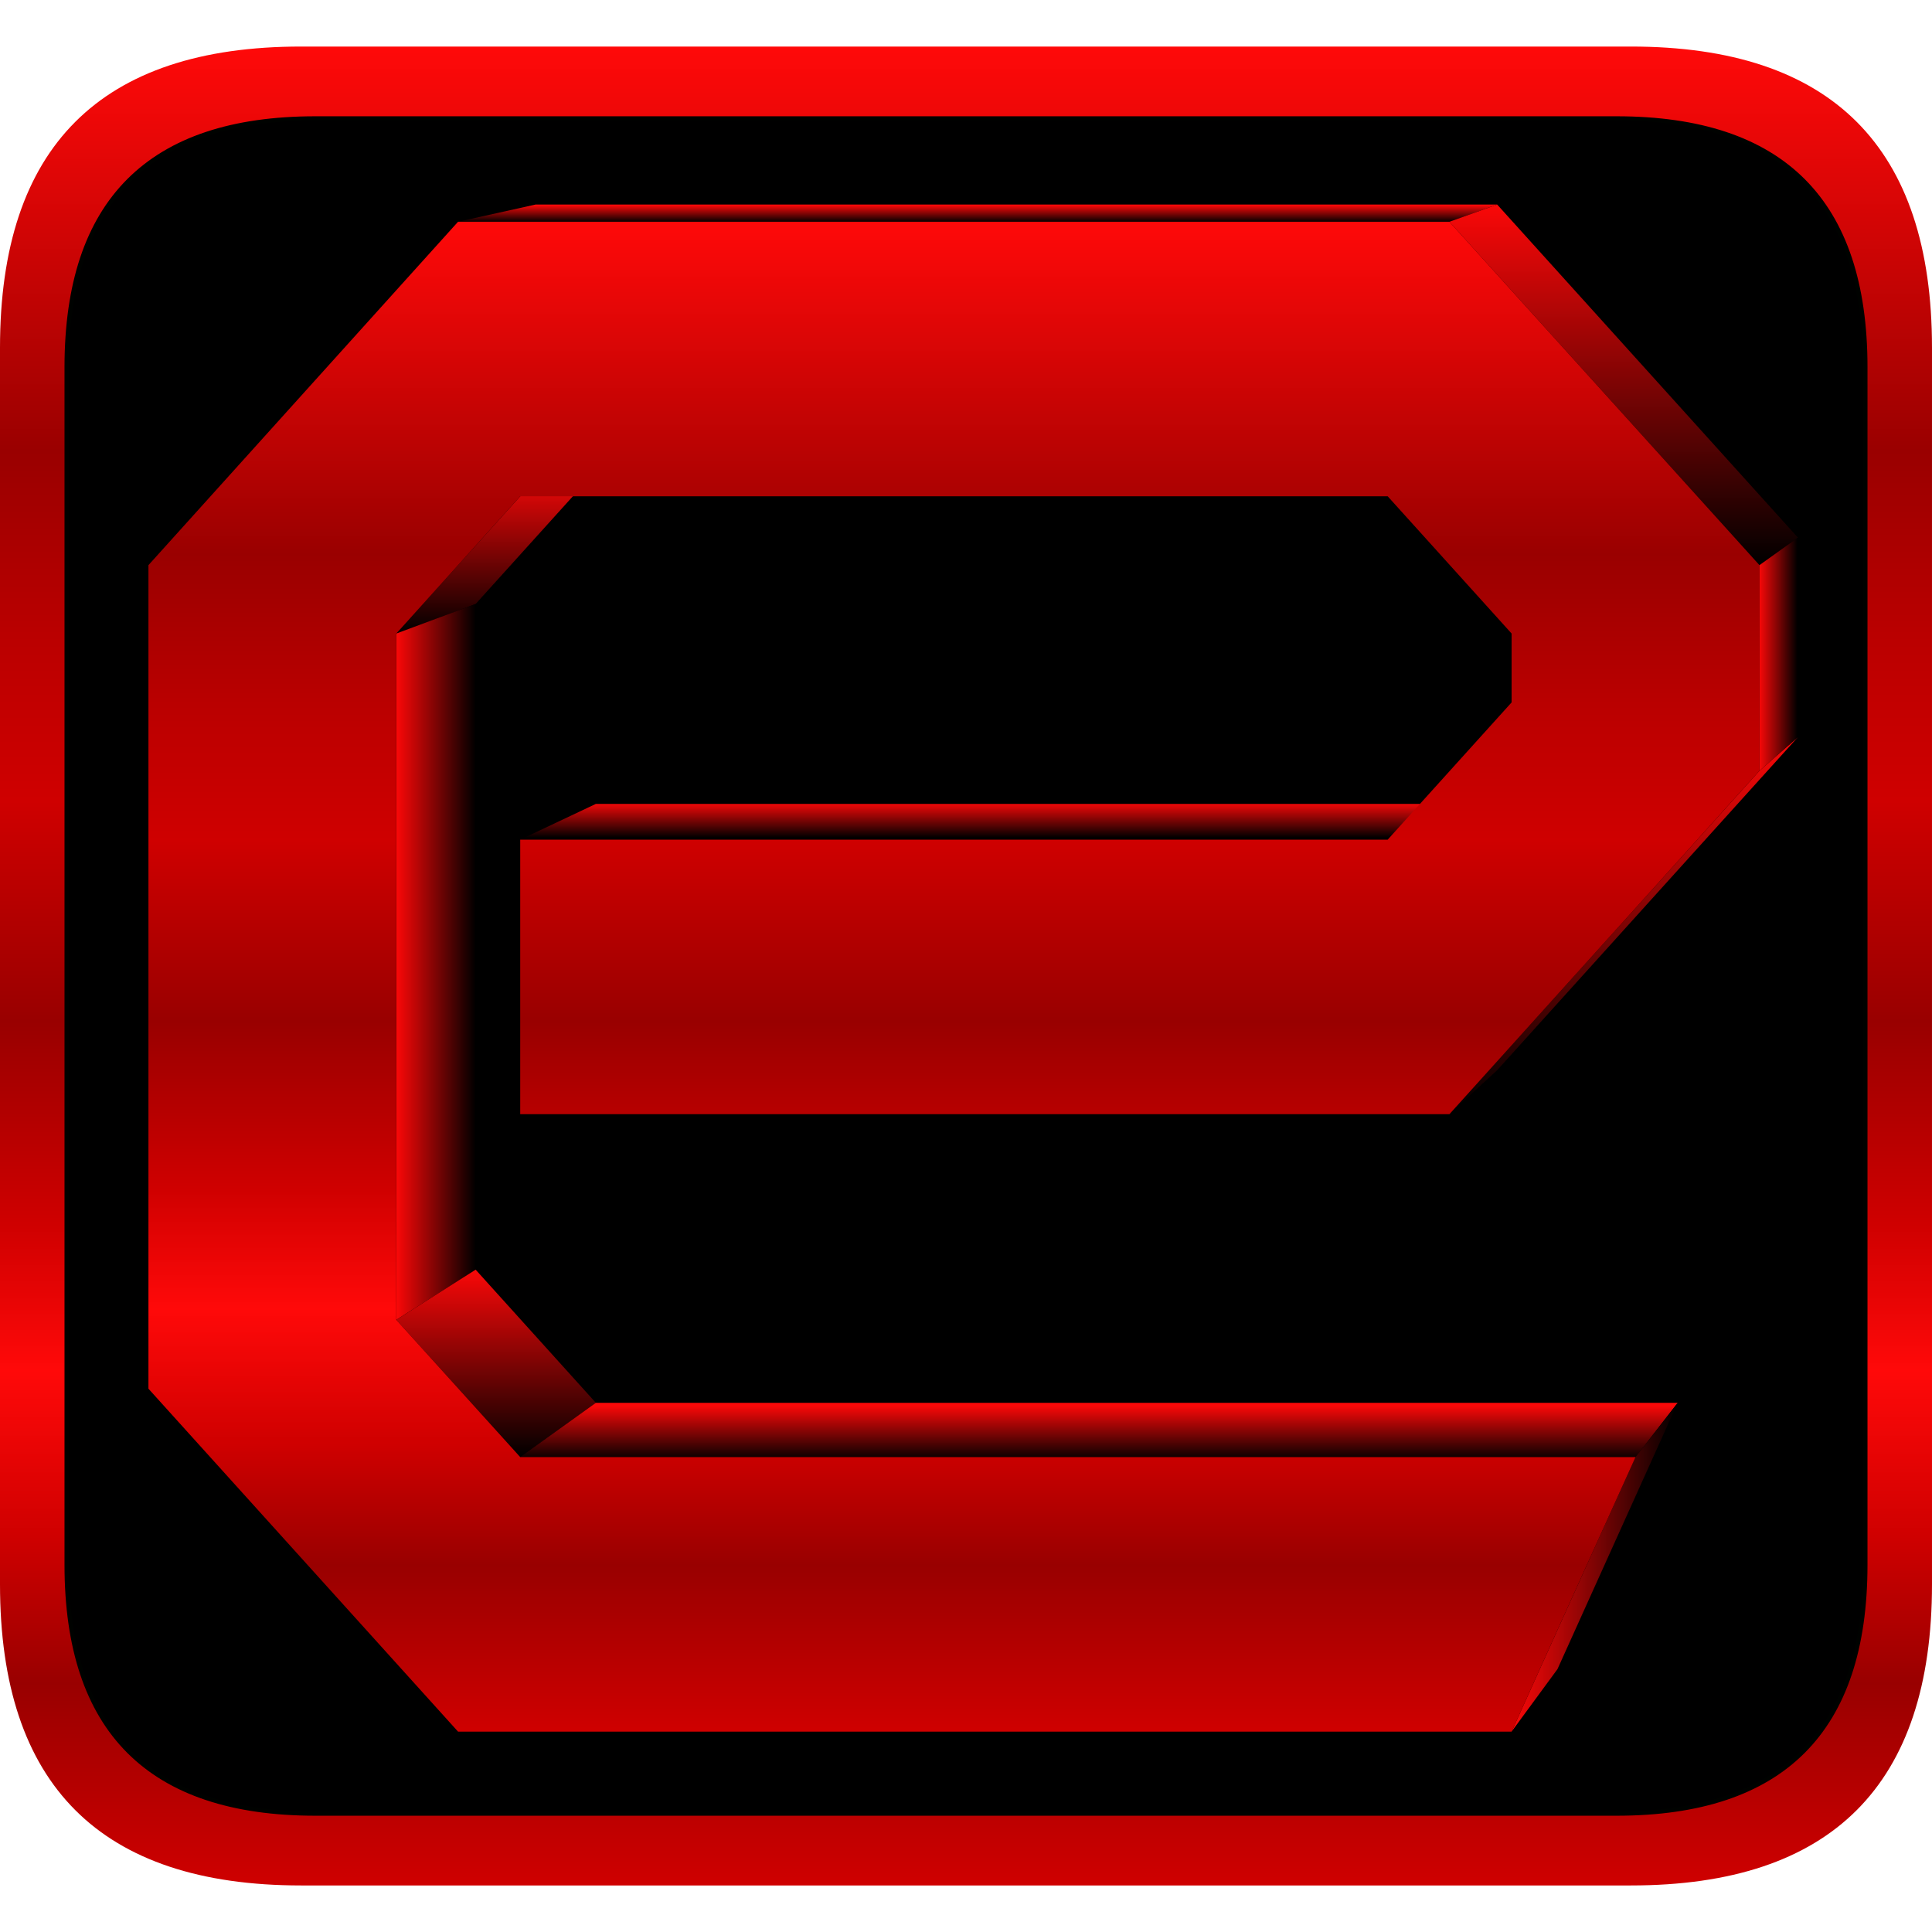 <?xml version="1.0" encoding="UTF-8" standalone="no"?>
<svg
   version="1.1"
   width="3.6in"
   height="3.6in"
   viewBox="0 0 259.2 259.2"
   id="svg40"
   xmlns:xlink="http://www.w3.org/1999/xlink"
   xmlns="http://www.w3.org/2000/svg"
   xmlns:svg="http://www.w3.org/2000/svg">
  <defs
     id="defs41" />
  <g
     id="Layer1000">
    <defs
       id="defs10">
      <linearGradient
         id="grad1">
        <stop
           offset="0%"
           stop-color="#ff0909"
           stop-opacity="1"
           id="stop1" />
        <stop
           offset="22%"
           stop-color="#9a0000"
           stop-opacity="1"
           id="stop2" />
        <stop
           offset="32%"
           stop-color="#ba0000"
           stop-opacity="1"
           id="stop3" />
        <stop
           offset="41%"
           stop-color="#cf0000"
           stop-opacity="1"
           id="stop4" />
        <stop
           offset="53%"
           stop-color="#990000"
           stop-opacity="1"
           id="stop5" />
        <stop
           offset="64%"
           stop-color="#cf0000"
           stop-opacity="1"
           id="stop6" />
        <stop
           offset="72%"
           stop-color="#ff0909"
           stop-opacity="1"
           id="stop7" />
        <stop
           offset="81%"
           stop-color="#cf0000"
           stop-opacity="1"
           id="stop8" />
        <stop
           offset="89%"
           stop-color="#990000"
           stop-opacity="1"
           id="stop9" />
        <stop
           offset="100%"
           stop-color="#cf0000"
           stop-opacity="1"
           id="stop10" />
      </linearGradient>
      <linearGradient
         xlink:href="#grad1"
         id="grad2"
         x1="9.7561096e-05"
         y1="6.401"
         x2="9.7561096e-05"
         y2="259.279"
         gradientTransform="scale(1.025,0.976)"
         gradientUnits="userSpaceOnUse" />
    </defs>
    <path
       d="m 1e-4,46.653 v 165.894 q 0,40.408 40.408,40.408 h 178.383 q 40.408,0 40.408,-40.408 V 46.653 q 0,-40.408 -40.408,-40.408 H 40.408 Q 1e-4,6.245 1e-4,46.653 Z"
       style="fill:url(#grad2)"
       id="path10" />
    <path
       d="M 8.938,49.257 V 209.943 q 0,33.373 33.373,33.373 H 216.889 q 33.373,0 33.373,-33.373 V 49.257 q 0,-33.373 -33.373,-33.373 H 42.311 q -33.373,0 -33.373,33.373 z"
       style="fill:#000000;fill-rule:evenodd;stroke:#000200;stroke-width:0.567;stroke-linecap:butt;stroke-linejoin:miter;stroke-dasharray:none"
       id="path11" />
    <defs
       id="defs12">
      <linearGradient
         id="grad3">
        <stop
           offset="0%"
           stop-color="#fa0808"
           stop-opacity="1"
           id="stop11" />
        <stop
           offset="100%"
           stop-color="#000000"
           stop-opacity="1"
           id="stop12" />
      </linearGradient>
      <linearGradient
         xlink:href="#grad3"
         id="grad4"
         x1="7.909"
         y1="213.242"
         x2="7.909"
         y2="231.183"
         gradientTransform="scale(7.77,0.129)"
         gradientUnits="userSpaceOnUse" />
    </defs>
    <path
       d="m 61.452,29.752 10.396,-2.309 H 200.865 l -6.407,2.309 z"
       style="fill:url(#grad4)"
       id="path12" />
    <defs
       id="defs14">
      <linearGradient
         id="grad5">
        <stop
           offset="0%"
           stop-color="#fa0808"
           stop-opacity="1"
           id="stop13" />
        <stop
           offset="100%"
           stop-color="#000000"
           stop-opacity="1"
           id="stop14" />
      </linearGradient>
      <linearGradient
         xlink:href="#grad5"
         id="grad6"
         x1="202.276"
         y1="95.071"
         x2="202.276"
         y2="143.703"
         gradientTransform="scale(0.961,1.04)"
         gradientUnits="userSpaceOnUse" />
    </defs>
    <path
       d="m 236.051,103.412 5.159,-4.519 -40.346,44.685 -6.407,5.902 z"
       style="fill:url(#grad6)"
       id="path14" />
    <defs
       id="defs16">
      <linearGradient
         id="grad7">
        <stop
           offset="0%"
           stop-color="#fa0808"
           stop-opacity="1"
           id="stop15" />
        <stop
           offset="100%"
           stop-color="#000000"
           stop-opacity="1"
           id="stop16" />
      </linearGradient>
      <linearGradient
         xlink:href="#grad7"
         id="grad8"
         x1="13.78"
         y1="546.271"
         x2="13.78"
         y2="570.562"
         gradientTransform="scale(5.065,0.197)"
         gradientUnits="userSpaceOnUse" />
    </defs>
    <path
       d="m 69.793,112.65 10.146,-4.796 h 112.89 l -6.655,4.796 z"
       style="fill:url(#grad8)"
       id="path16" />
    <defs
       id="defs18">
      <linearGradient
         id="grad9">
        <stop
           offset="0%"
           stop-color="#fa0808"
           stop-opacity="1"
           id="stop17" />
        <stop
           offset="100%"
           stop-color="#000000"
           stop-opacity="1"
           id="stop18" />
      </linearGradient>
      <linearGradient
         xlink:href="#grad9"
         id="grad10"
         x1="48.01"
         y1="69.954"
         x2="48.01"
         y2="94.129"
         gradientTransform="scale(1.107,0.903)"
         gradientUnits="userSpaceOnUse" />
    </defs>
    <path
       d="M 69.793,66.581 79.94,63.168 63.813,81.03 53.168,84.997 Z"
       style="fill:url(#grad10)"
       id="path18" />
    <defs
       id="defs20">
      <linearGradient
         id="grad11"
         gradientTransform="scale(0.333,3.004)"
         x1="159.699"
         y1="26.977"
         x2="191.673"
         y2="26.977"
         gradientUnits="userSpaceOnUse">
        <stop
           offset="0%"
           stop-color="#fa0808"
           stop-opacity="1"
           id="stop19" />
        <stop
           offset="100%"
           stop-color="#000000"
           stop-opacity="1"
           id="stop20" />
      </linearGradient>
    </defs>
    <path
       d="m 53.168,84.997 10.645,-3.966 v 89.311 l -10.645,6.73 z"
       style="fill:url(#grad11)"
       id="path20" />
    <defs
       id="defs22">
      <linearGradient
         id="grad12">
        <stop
           offset="0%"
           stop-color="#fa0808"
           stop-opacity="1"
           id="stop21" />
        <stop
           offset="100%"
           stop-color="#000000"
           stop-opacity="1"
           id="stop22" />
      </linearGradient>
      <linearGradient
         xlink:href="#grad12"
         id="grad13"
         x1="51.527"
         y1="175.767"
         x2="51.527"
         y2="201.712"
         gradientTransform="scale(1.032,0.969)"
         gradientUnits="userSpaceOnUse" />
    </defs>
    <path
       d="m 53.168,177.071 10.645,-6.73 16.127,17.863 -10.146,7.282 z"
       style="fill:url(#grad13)"
       id="path22" />
    <defs
       id="defs24">
      <linearGradient
         id="grad14">
        <stop
           offset="0%"
           stop-color="#fa0808"
           stop-opacity="1"
           id="stop23" />
        <stop
           offset="100%"
           stop-color="#000000"
           stop-opacity="1"
           id="stop24" />
      </linearGradient>
      <linearGradient
         xlink:href="#grad14"
         id="grad15"
         x1="15.113"
         y1="869.129"
         x2="15.113"
         y2="902.756"
         gradientTransform="scale(4.618,0.217)"
         gradientUnits="userSpaceOnUse" />
    </defs>
    <path
       d="m 69.793,195.486 10.146,-7.282 h 145.143 l -5.658,7.282 z"
       style="fill:url(#grad15)"
       id="path24" />
    <defs
       id="defs26">
      <linearGradient
         id="grad16"
         gradientTransform="scale(0.711,1.407)"
         x1="285.337"
         y1="133.764"
         x2="316.689"
         y2="133.764"
         gradientUnits="userSpaceOnUse">
        <stop
           offset="0%"
           stop-color="#fa0808"
           stop-opacity="1"
           id="stop25" />
        <stop
           offset="100%"
           stop-color="#000000"
           stop-opacity="1"
           id="stop26" />
      </linearGradient>
    </defs>
    <path
       d="m 219.425,195.486 5.658,-7.282 -16.127,35.725 -6.157,8.386 z"
       style="fill:url(#grad16)"
       id="path26" />
    <defs
       id="defs28">
      <linearGradient
         id="grad17">
        <stop
           offset="0%"
           stop-color="#fa0808"
           stop-opacity="1"
           id="stop27" />
        <stop
           offset="100%"
           stop-color="#000000"
           stop-opacity="1"
           id="stop28" />
      </linearGradient>
      <linearGradient
         xlink:href="#grad17"
         id="grad18"
         x1="197.81"
         y1="26.978"
         x2="197.81"
         y2="74.536"
         gradientTransform="scale(0.983,1.017)"
         gradientUnits="userSpaceOnUse" />
    </defs>
    <path
       d="m 194.458,29.752 6.407,-2.309 40.346,44.686 -5.159,3.691 z"
       style="fill:url(#grad18)"
       id="path28" />
    <defs
       id="defs38">
      <linearGradient
         id="grad19">
        <stop
           offset="0%"
           stop-color="#ff0909"
           stop-opacity="1"
           id="stop29" />
        <stop
           offset="22%"
           stop-color="#9a0000"
           stop-opacity="1"
           id="stop30" />
        <stop
           offset="32%"
           stop-color="#ba0000"
           stop-opacity="1"
           id="stop31" />
        <stop
           offset="41%"
           stop-color="#cf0000"
           stop-opacity="1"
           id="stop32" />
        <stop
           offset="53%"
           stop-color="#990000"
           stop-opacity="1"
           id="stop33" />
        <stop
           offset="64%"
           stop-color="#cf0000"
           stop-opacity="1"
           id="stop34" />
        <stop
           offset="72%"
           stop-color="#ff0909"
           stop-opacity="1"
           id="stop35" />
        <stop
           offset="81%"
           stop-color="#cf0000"
           stop-opacity="1"
           id="stop36" />
        <stop
           offset="89%"
           stop-color="#990000"
           stop-opacity="1"
           id="stop37" />
        <stop
           offset="100%"
           stop-color="#cf0000"
           stop-opacity="1"
           id="stop38" />
      </linearGradient>
      <linearGradient
         xlink:href="#grad19"
         id="grad20"
         x1="19.281"
         y1="30.732"
         x2="19.281"
         y2="239.972"
         gradientTransform="scale(1.033,0.968)"
         gradientUnits="userSpaceOnUse" />
    </defs>
    <path
       d="M 19.916,75.82 61.452,29.752 h 133.006 l 41.593,46.069 v 27.591 L 194.458,149.48 H 69.793 v -36.83 h 116.381 l 16.626,-18.415 V 84.997 L 186.174,66.582 H 69.793 L 53.168,84.997 v 92.074 l 16.625,18.415 h 149.632 l -16.625,36.831 H 61.452 L 19.916,186.31 Z"
       style="fill:url(#grad20)"
       id="path38" />
    <defs
       id="defs40">
      <linearGradient
         id="grad21"
         gradientTransform="scale(0.406,2.462)"
         x1="581.258"
         y1="29.292"
         x2="593.962"
         y2="29.292"
         gradientUnits="userSpaceOnUse">
        <stop
           offset="0%"
           stop-color="#fa0808"
           stop-opacity="1"
           id="stop39" />
        <stop
           offset="100%"
           stop-color="#000000"
           stop-opacity="1"
           id="stop40" />
      </linearGradient>
    </defs>
    <path
       d="m 236.051,75.821 5.159,-3.691 v 26.764 l -5.159,4.519 z"
       style="fill:url(#grad21)"
       id="path40" />
  </g>
</svg>
